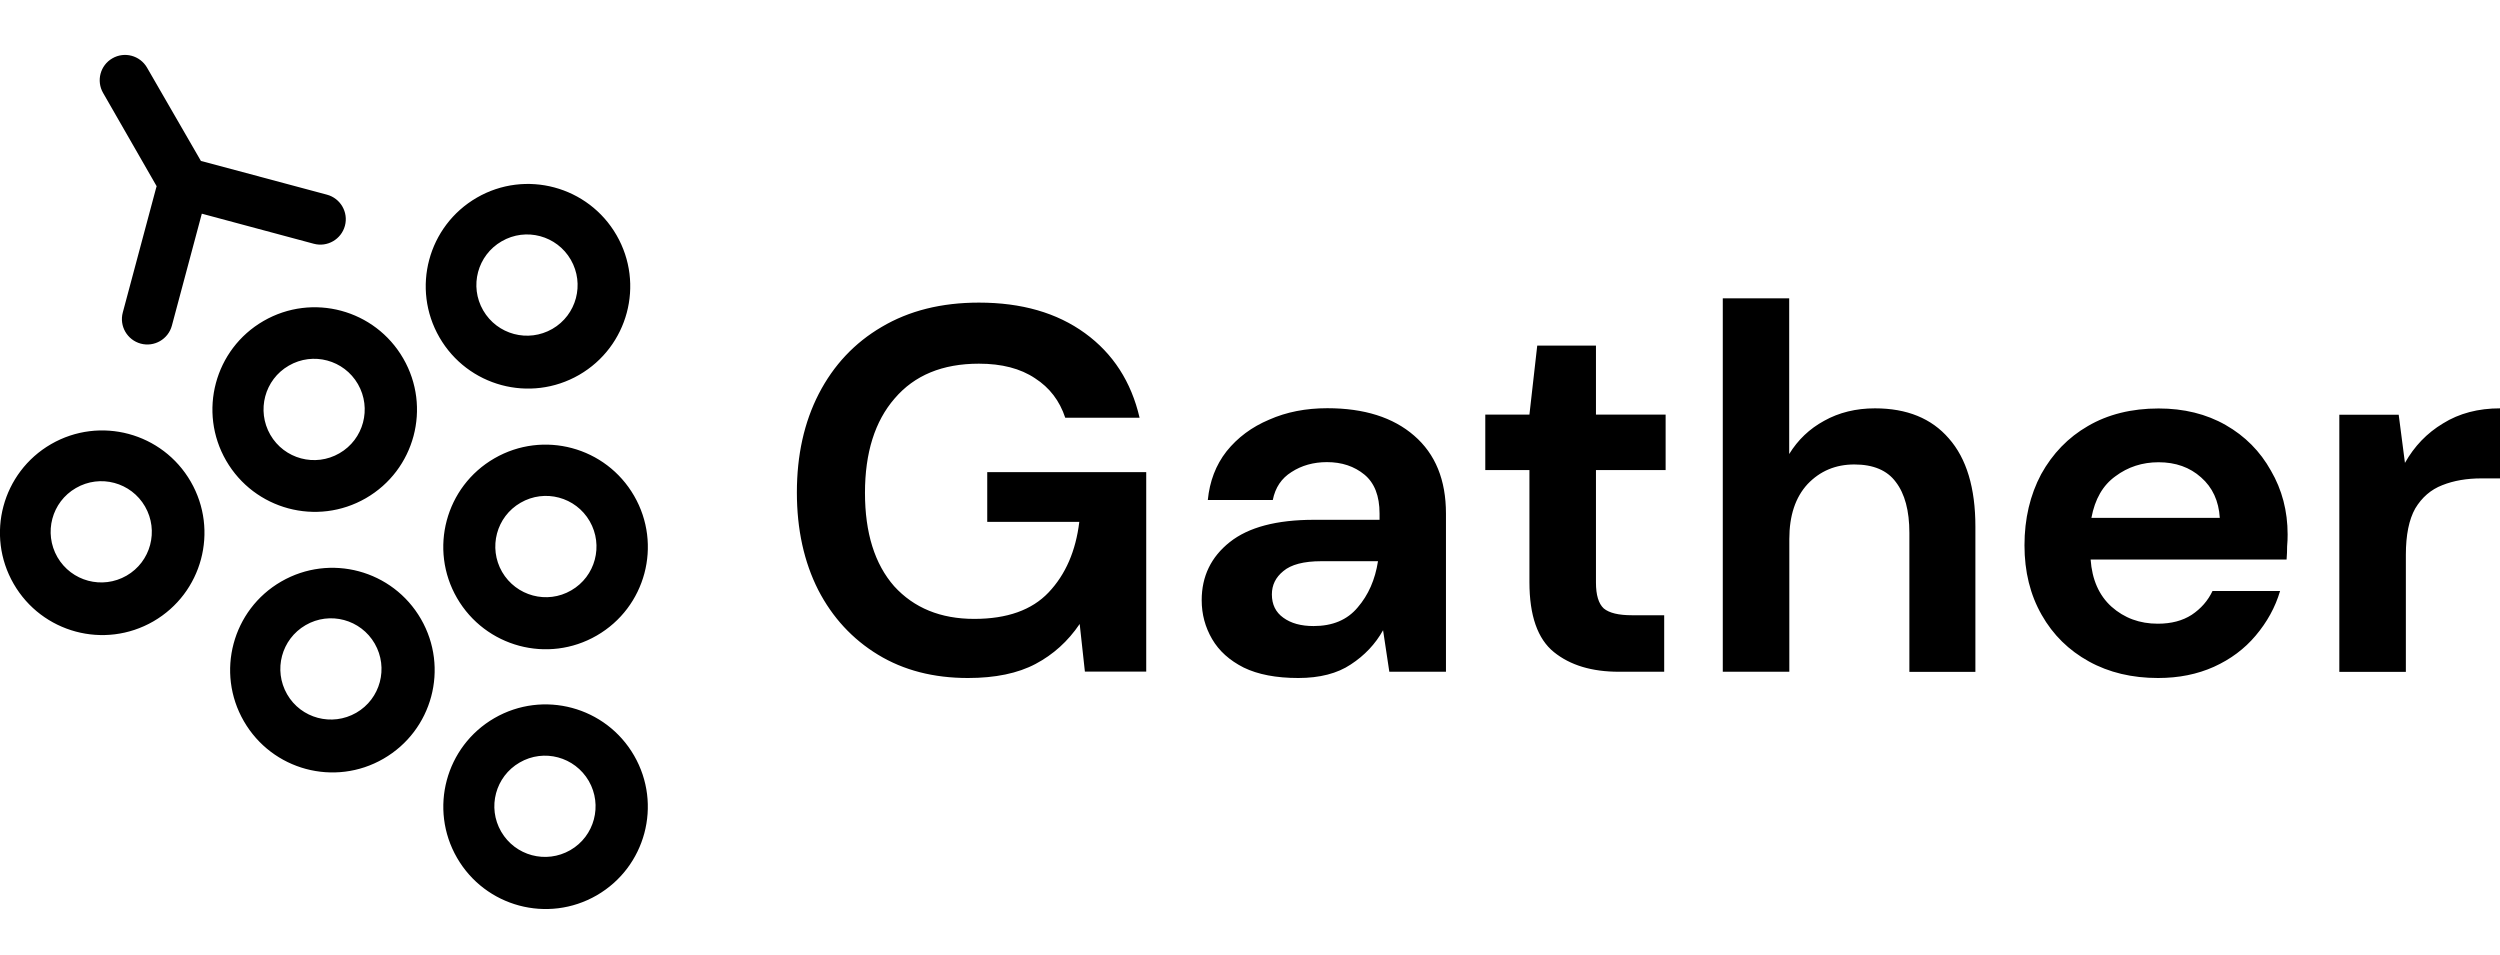 <svg width="500" height="191" viewBox="0 0 500 191" fill="none" xmlns="http://www.w3.org/2000/svg">
<g clip-path="url(#clip0_191_5020)">
<path fill-rule="evenodd" clip-rule="evenodd" d="M20.625 18.595C19.218 16.174 20.052 13.049 22.474 11.668C24.896 10.262 27.995 11.095 29.401 13.517L40.182 32.189C40.312 32.215 40.468 32.241 40.599 32.293L65.39 38.934C68.099 39.663 69.713 42.45 68.984 45.158C68.255 47.866 65.469 49.481 62.76 48.752L40.364 42.736L34.375 65.132C33.646 67.84 30.859 69.455 28.151 68.726C25.442 67.996 23.828 65.21 24.557 62.502L31.198 37.684C31.25 37.528 31.276 37.371 31.328 37.241L20.625 18.595ZM344.557 59.663V134.351H357.864V107.814C357.864 103.101 359.088 99.455 361.51 96.825C364.01 94.194 367.135 92.892 370.859 92.892C374.661 92.892 377.448 94.064 379.166 96.408C380.963 98.752 381.875 102.137 381.875 106.564V134.377H395.078V105.314C395.078 97.58 393.307 91.694 389.765 87.684C386.302 83.674 381.38 81.668 375 81.668C371.198 81.668 367.786 82.502 364.818 84.168C361.901 85.757 359.583 87.97 357.838 90.809V59.663H344.557ZM175.599 130.939C180.729 134.064 186.719 135.601 193.594 135.601C199.062 135.601 203.567 134.663 207.109 132.788C210.651 130.913 213.594 128.257 215.937 124.793L216.979 134.325H229.245V94.429H197.448V104.377H215.859C215.156 110.184 213.125 114.897 209.713 118.491C206.38 122.007 201.432 123.778 194.844 123.778C188.125 123.778 182.786 121.59 178.828 117.241C174.948 112.814 172.995 106.59 172.995 98.569C172.995 90.549 174.974 84.246 178.932 79.689C182.89 75.054 188.489 72.736 195.781 72.736C200.364 72.736 204.088 73.7 207.005 75.653C209.922 77.528 211.927 80.158 213.047 83.543H227.916C226.25 76.356 222.604 70.705 217.005 66.642C211.38 62.554 204.323 60.522 195.781 60.522C188.281 60.522 181.823 62.137 176.328 65.392C170.911 68.569 166.719 73.022 163.75 78.778C160.833 84.455 159.375 91.017 159.375 98.491C159.375 105.887 160.807 112.397 163.646 117.996C166.484 123.491 170.469 127.814 175.599 130.939ZM248.75 133.517C251.588 134.897 255.234 135.601 259.661 135.601C263.958 135.601 267.474 134.689 270.156 132.892C272.916 131.095 275.078 128.804 276.614 126.043L277.864 134.351H289.192V102.71C289.192 95.991 287.083 90.809 282.838 87.137C278.62 83.465 272.812 81.642 265.469 81.642C261.172 81.642 257.291 82.397 253.828 83.934C250.364 85.392 247.526 87.502 245.312 90.262C243.151 93.022 241.927 96.278 241.562 100.002H254.557C255.052 97.502 256.302 95.653 258.307 94.403C260.312 93.101 262.682 92.424 265.39 92.424C268.359 92.424 270.859 93.257 272.89 94.924C274.896 96.59 275.911 99.168 275.911 102.71V103.96H262.812C255.312 103.96 249.713 105.444 245.963 108.413C242.213 111.382 240.338 115.262 240.338 120.028C240.338 122.866 241.041 125.444 242.422 127.814C243.802 130.184 245.911 132.085 248.75 133.517ZM271.536 121.486C269.453 123.986 266.51 125.21 262.708 125.21C260.208 125.21 258.203 124.663 256.666 123.543C255.13 122.45 254.375 120.887 254.375 118.882C254.375 117.007 255.13 115.47 256.666 114.22C258.203 112.918 260.729 112.241 264.271 112.241H275.599C275.026 115.939 273.672 119.012 271.536 121.486ZM323.776 134.351C318.359 134.351 314.036 133.048 310.781 130.418C307.526 127.788 305.885 123.127 305.885 116.408V94.012H297.057V82.918H305.885L307.448 69.116H319.192V82.918H333.125V94.012H319.192V116.512C319.192 119.012 319.713 120.731 320.755 121.694C321.875 122.606 323.724 123.048 326.38 123.048H332.838V134.351H323.776ZM431.614 135.601C426.406 135.601 421.797 134.507 417.786 132.293C413.776 130.08 410.599 126.981 408.333 122.97C406.041 118.96 404.896 114.325 404.896 109.064C404.896 103.752 406.015 99.012 408.229 94.845C410.521 90.705 413.646 87.476 417.578 85.21C421.588 82.866 426.328 81.694 431.719 81.694C436.771 81.694 441.25 82.788 445.13 85.002C449.01 87.215 452.031 90.262 454.192 94.142C456.406 97.944 457.526 102.189 457.526 106.903C457.526 107.658 457.5 108.465 457.422 109.299C457.422 110.132 457.396 110.991 457.317 111.903H418.125C418.411 115.913 419.791 119.064 422.291 121.33C424.87 123.621 427.942 124.741 431.562 124.741C434.271 124.741 436.51 124.142 438.333 122.97C440.208 121.72 441.588 120.132 442.5 118.205H456.015C455.052 121.46 453.411 124.429 451.12 127.137C448.906 129.767 446.12 131.851 442.786 133.361C439.479 134.845 435.781 135.601 431.614 135.601ZM431.719 92.45C428.463 92.45 425.573 93.387 423.073 95.262C420.573 97.059 418.984 99.819 418.281 103.569H443.958C443.75 100.184 442.5 97.476 440.208 95.47C437.969 93.465 435.13 92.45 431.719 92.45ZM467.864 82.918V134.377H481.172V110.939C481.172 107.007 481.797 103.908 483.047 101.694C484.375 99.481 486.172 97.918 488.463 97.033C490.755 96.121 493.359 95.679 496.276 95.679H500.026V81.668C495.651 81.668 491.849 82.658 488.594 84.689C485.39 86.616 482.864 89.246 480.989 92.58L479.739 82.944H467.864V82.918ZM73.177 99.637C82.969 93.986 86.302 81.46 80.651 71.694C75 61.903 62.5 58.543 52.708 64.194C42.916 69.845 39.583 82.371 45.234 92.137C50.885 101.903 63.385 105.288 73.177 99.637ZM67.89 90.653C72.734 87.866 74.375 81.668 71.588 76.825C68.802 71.981 62.604 70.314 57.76 73.127C52.916 75.913 51.276 82.111 54.062 86.955C56.849 91.799 63.047 93.465 67.89 90.653ZM38.151 96.33C43.802 106.121 40.443 118.621 30.677 124.272C20.885 129.924 8.385 126.564 2.734 116.772C-2.917 106.981 0.443 94.481 10.208 88.83C20 83.179 32.5 86.538 38.151 96.33ZM29.01 101.304C31.797 106.147 30.156 112.345 25.312 115.132C20.468 117.918 14.297 116.278 11.484 111.434C8.698 106.59 10.338 100.392 15.182 97.606C20.026 94.793 26.224 96.46 29.01 101.304ZM76.692 151.746C86.484 146.095 89.844 133.595 84.192 123.804C78.541 114.012 66.041 110.653 56.25 116.304C46.458 121.955 43.125 134.481 48.776 144.246C54.427 154.038 66.927 157.397 76.692 151.746ZM71.25 142.554C76.094 139.767 77.734 133.569 74.948 128.726C72.161 123.882 65.963 122.215 61.12 125.028C56.276 127.84 54.635 134.012 57.422 138.856C60.208 143.7 66.406 145.34 71.25 142.554ZM126.823 151.121C132.474 160.913 129.114 173.413 119.349 179.064C109.557 184.715 97.057 181.356 91.406 171.564C85.755 161.772 89.114 149.272 98.88 143.621C108.672 137.97 121.172 141.33 126.823 151.121ZM117.76 156.2C120.547 161.043 118.906 167.241 114.062 170.028C109.219 172.814 103.047 171.173 100.234 166.33C97.422 161.486 99.088 155.288 103.932 152.502C108.776 149.689 114.948 151.356 117.76 156.2ZM119.349 127.111C129.14 121.46 132.474 108.934 126.823 99.168C121.172 89.377 108.672 86.017 98.88 91.668C89.088 97.319 85.755 109.845 91.406 119.611C97.083 129.403 109.583 132.762 119.349 127.111ZM114.245 118.075C119.088 115.288 120.729 109.09 117.943 104.246C115.156 99.403 108.958 97.736 104.114 100.549C99.271 103.335 97.63 109.533 100.416 114.377C103.229 119.22 109.427 120.887 114.245 118.075ZM123.307 47.033C128.958 56.825 125.599 69.325 115.833 74.976C106.041 80.627 93.541 77.267 87.89 67.476C82.239 57.684 85.599 45.184 95.364 39.533C105.13 33.882 117.656 37.241 123.307 47.033ZM114.166 51.955C116.953 56.798 115.312 62.996 110.469 65.783C105.625 68.569 99.453 66.929 96.64 62.085C93.828 57.241 95.495 51.043 100.338 48.257C105.182 45.444 111.38 47.111 114.166 51.955Z" fill="black"></path>
</g>
<defs>
<clipPath id="clip0_191_5020">
<rect width="500" height="190.208" fill="white"></rect>
</clipPath>
</defs>
</svg>
